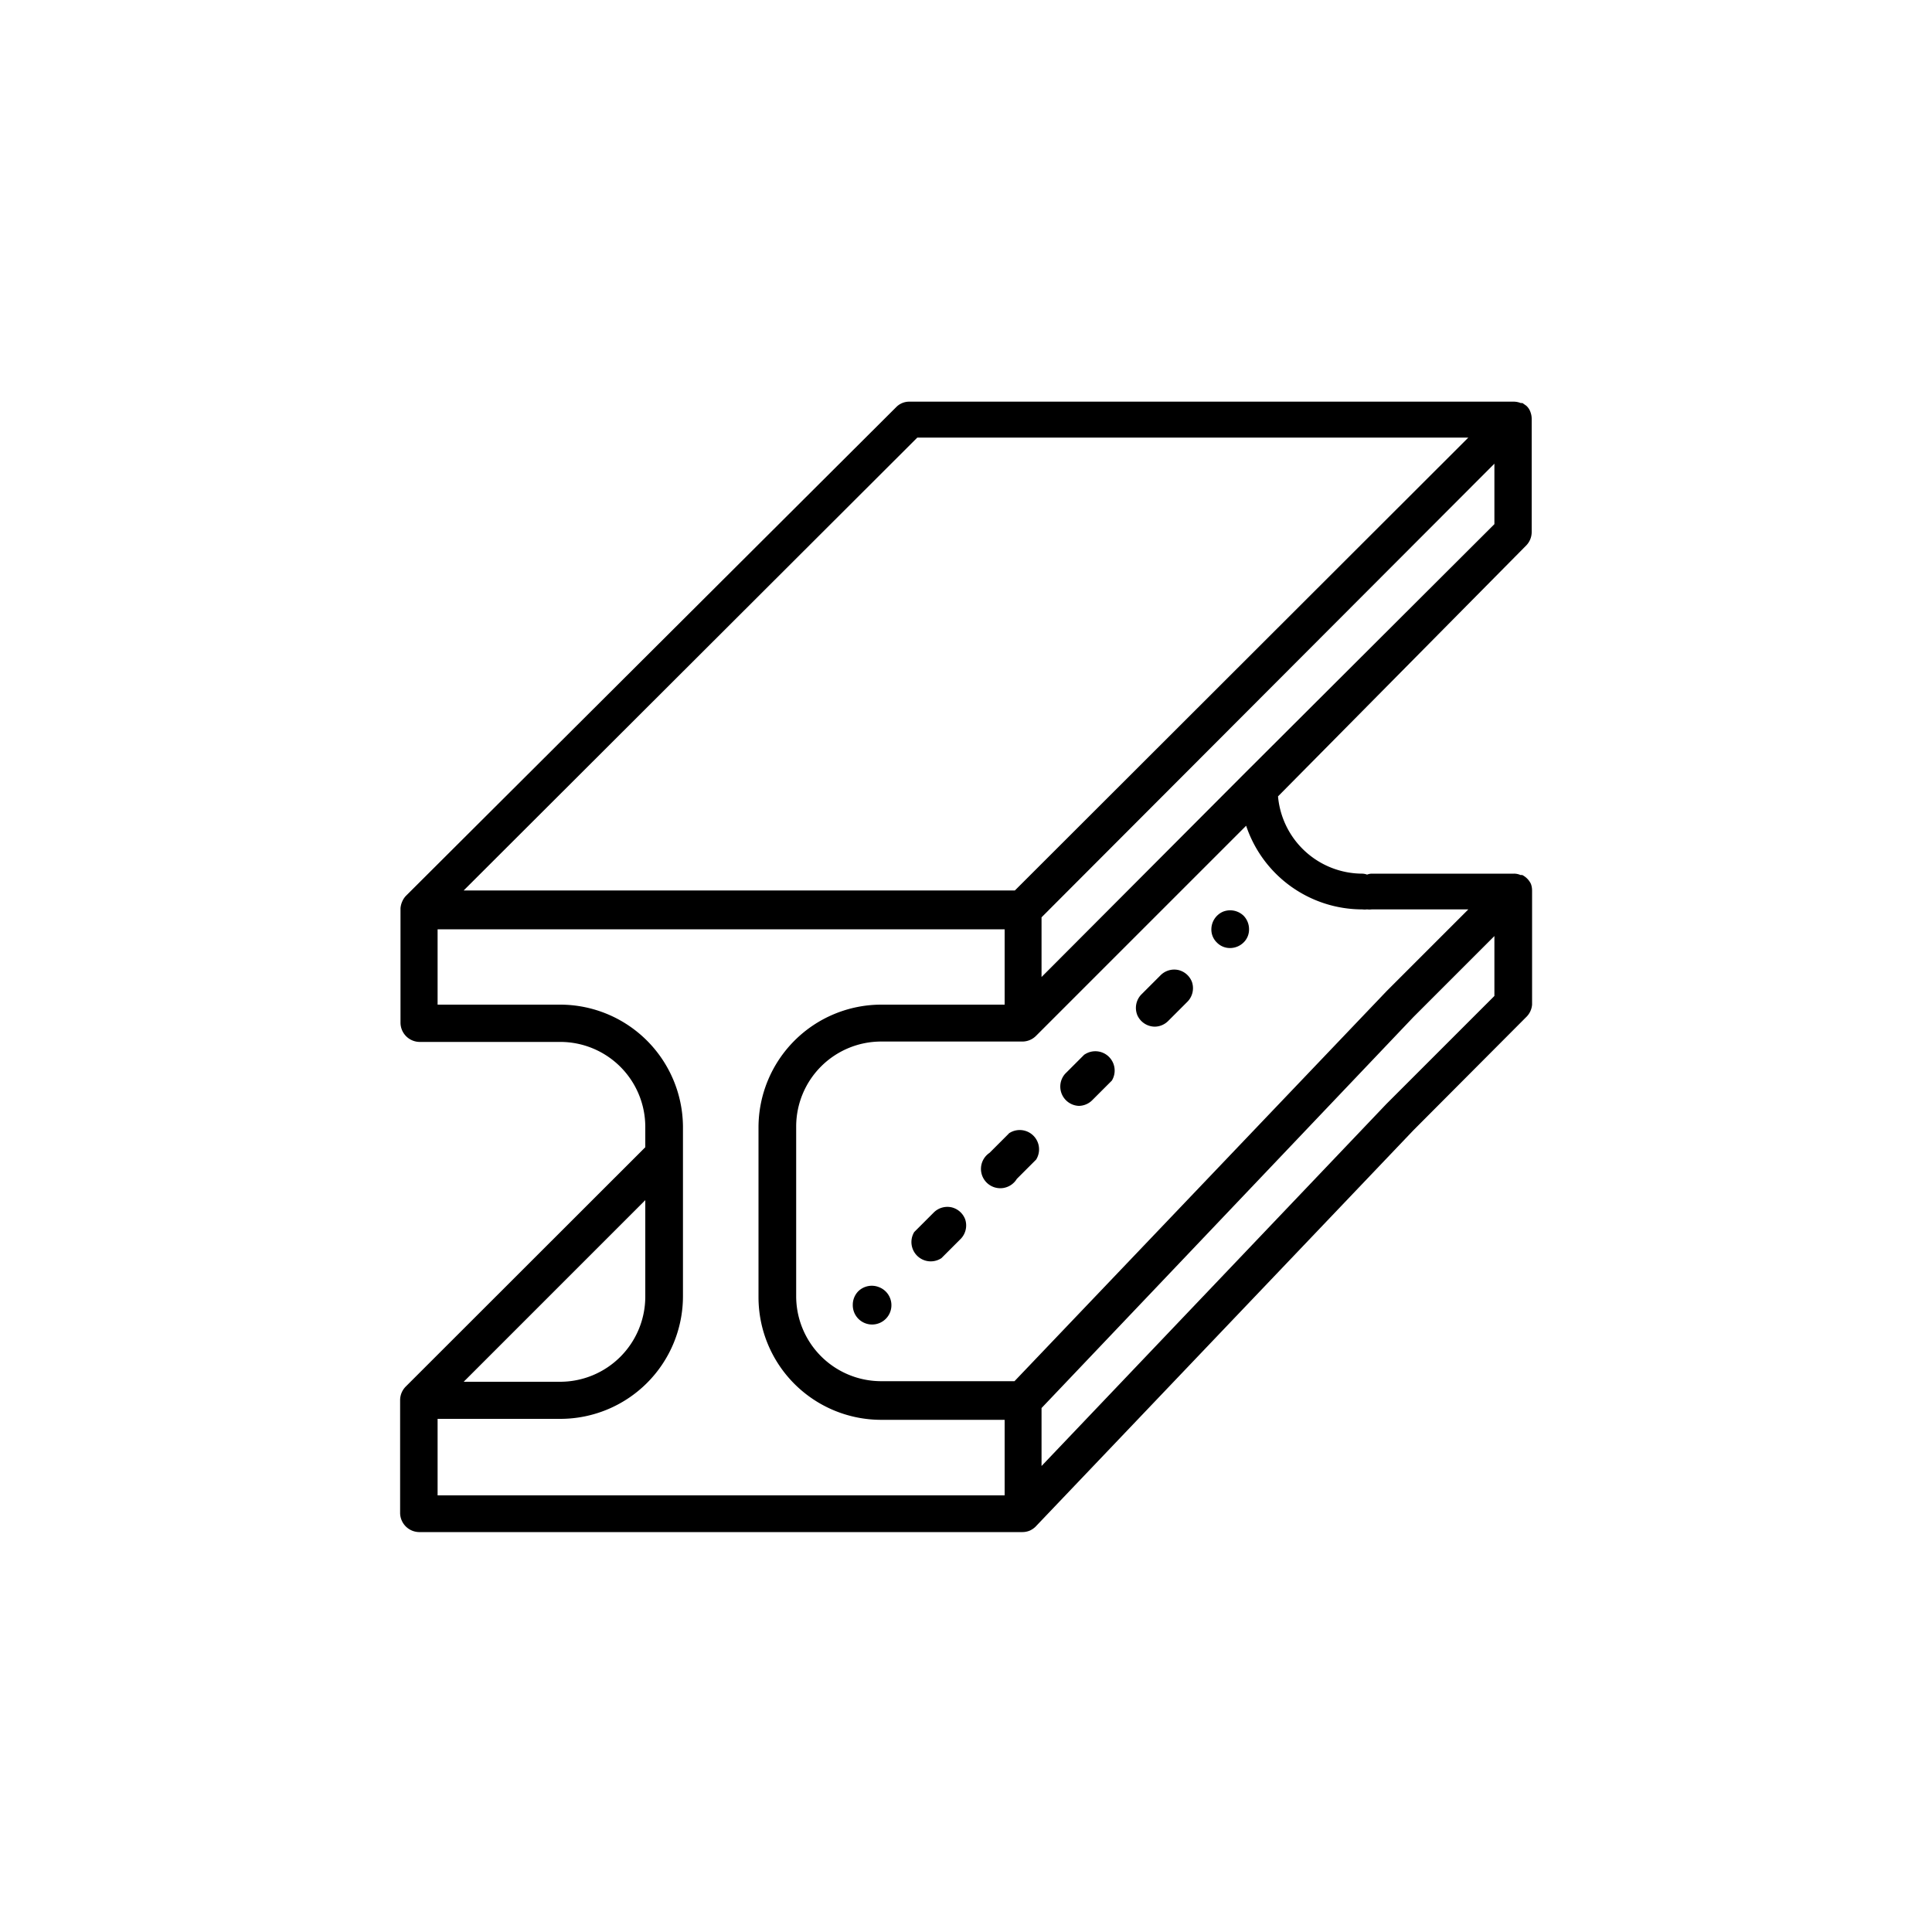 <svg xmlns="http://www.w3.org/2000/svg" viewBox="0 0 100 100"><defs><style>.cls-1{fill:none;}</style></defs><g id="Capa_2" data-name="Capa 2"><g id="Capa_1-2" data-name="Capa 1"><path d="M21.68,79.3H52.93a1,1,0,0,0,.38-.08l0,0a1.07,1.07,0,0,0,.28-.19h0L73.16,58.5,79,52.64A1,1,0,0,0,79.3,52V46.09a0,0,0,0,0,0,0,1,1,0,0,0-.06-.34h0s0,0,0,0a1,1,0,0,0-.45-.46l-.09,0a.83.83,0,0,0-.34-.07H71a.69.69,0,0,0-.24.05.74.74,0,0,0-.25-.05,4.39,4.39,0,0,1-4.36-4L79,28.23a1,1,0,0,0,.28-.69V21.68s0,0,0,0a1,1,0,0,0-.06-.34h0l0,0A.78.78,0,0,0,79,21L79,21l-.2-.14-.09,0a1,1,0,0,0-.34-.07H47.07a.94.94,0,0,0-.69.29L21,46.38h0a1,1,0,0,0-.18.28,1.06,1.06,0,0,0-.09.35s0,0,0,.06v5.86a1,1,0,0,0,1,1H29a4.4,4.4,0,0,1,4.4,4.39v1.06L21,71.77a1,1,0,0,0-.29.7v5.86A1,1,0,0,0,21.68,79.3ZM77.35,51.55l-5.59,5.59L53.91,75.88v-3L73.16,52.64l4.19-4.19Zm-6.84-4.48a1.11,1.11,0,0,0,.25,0,1,1,0,0,0,.24,0h5l-4.21,4.21L52.51,71.49h-6.9a4.4,4.4,0,0,1-4.4-4.4V58.3a4.4,4.4,0,0,1,4.4-4.39h7.32a1,1,0,0,0,.69-.29L64.5,42.74A6.34,6.34,0,0,0,70.51,47.07Zm6.84-19.94L64.45,40h0L53.91,50.57V47.48L77.35,24ZM47.48,22.65H76L52.53,46.09H24ZM33.4,62.12v5a4.41,4.41,0,0,1-4.4,4.4H24ZM22.65,73.44H29a6.35,6.35,0,0,0,6.35-6.35V58.3A6.36,6.36,0,0,0,29,52H22.65v-3.9H52V52H45.61a6.36,6.36,0,0,0-6.35,6.35v8.79a6.35,6.35,0,0,0,6.35,6.35H52v3.91H22.65Z"/><path d="M45.49,66.62a1,1,0,0,0-1.07.22,1,1,0,0,0-.28.69,1,1,0,1,0,1.35-.91Z"/><path d="M49.25,62.49a1,1,0,0,0-.93.28l-1,1a1,1,0,0,0,1.41,1.35l1-1a1,1,0,0,0,.23-1A1,1,0,0,0,49.25,62.49Z"/><path d="M52.22,58.67l-1,1a1,1,0,1,0,1.41,1.35l1-1a1,1,0,0,0-1.42-1.35Z"/><path d="M56.13,54.58l-1,1a1,1,0,0,0,.71,1.66,1,1,0,0,0,.71-.31l1-1a1,1,0,0,0-1.41-1.35Z"/><path d="M61,50.21a1,1,0,0,0-.94.28l-1,1a1,1,0,0,0-.19,1.06,1,1,0,0,0,.9.59,1,1,0,0,0,.7-.3l1-1a1,1,0,0,0,.23-1A1,1,0,0,0,61,50.21Z"/><path d="M63.3,47.19a1,1,0,0,0-.6.91.93.93,0,0,0,.28.68.94.94,0,0,0,.69.29,1,1,0,0,0,.7-.29.93.93,0,0,0,.28-.68,1,1,0,0,0-.28-.7A1,1,0,0,0,63.3,47.19Z"/><rect class="cls-1" width="100" height="100"/></g></g></svg>